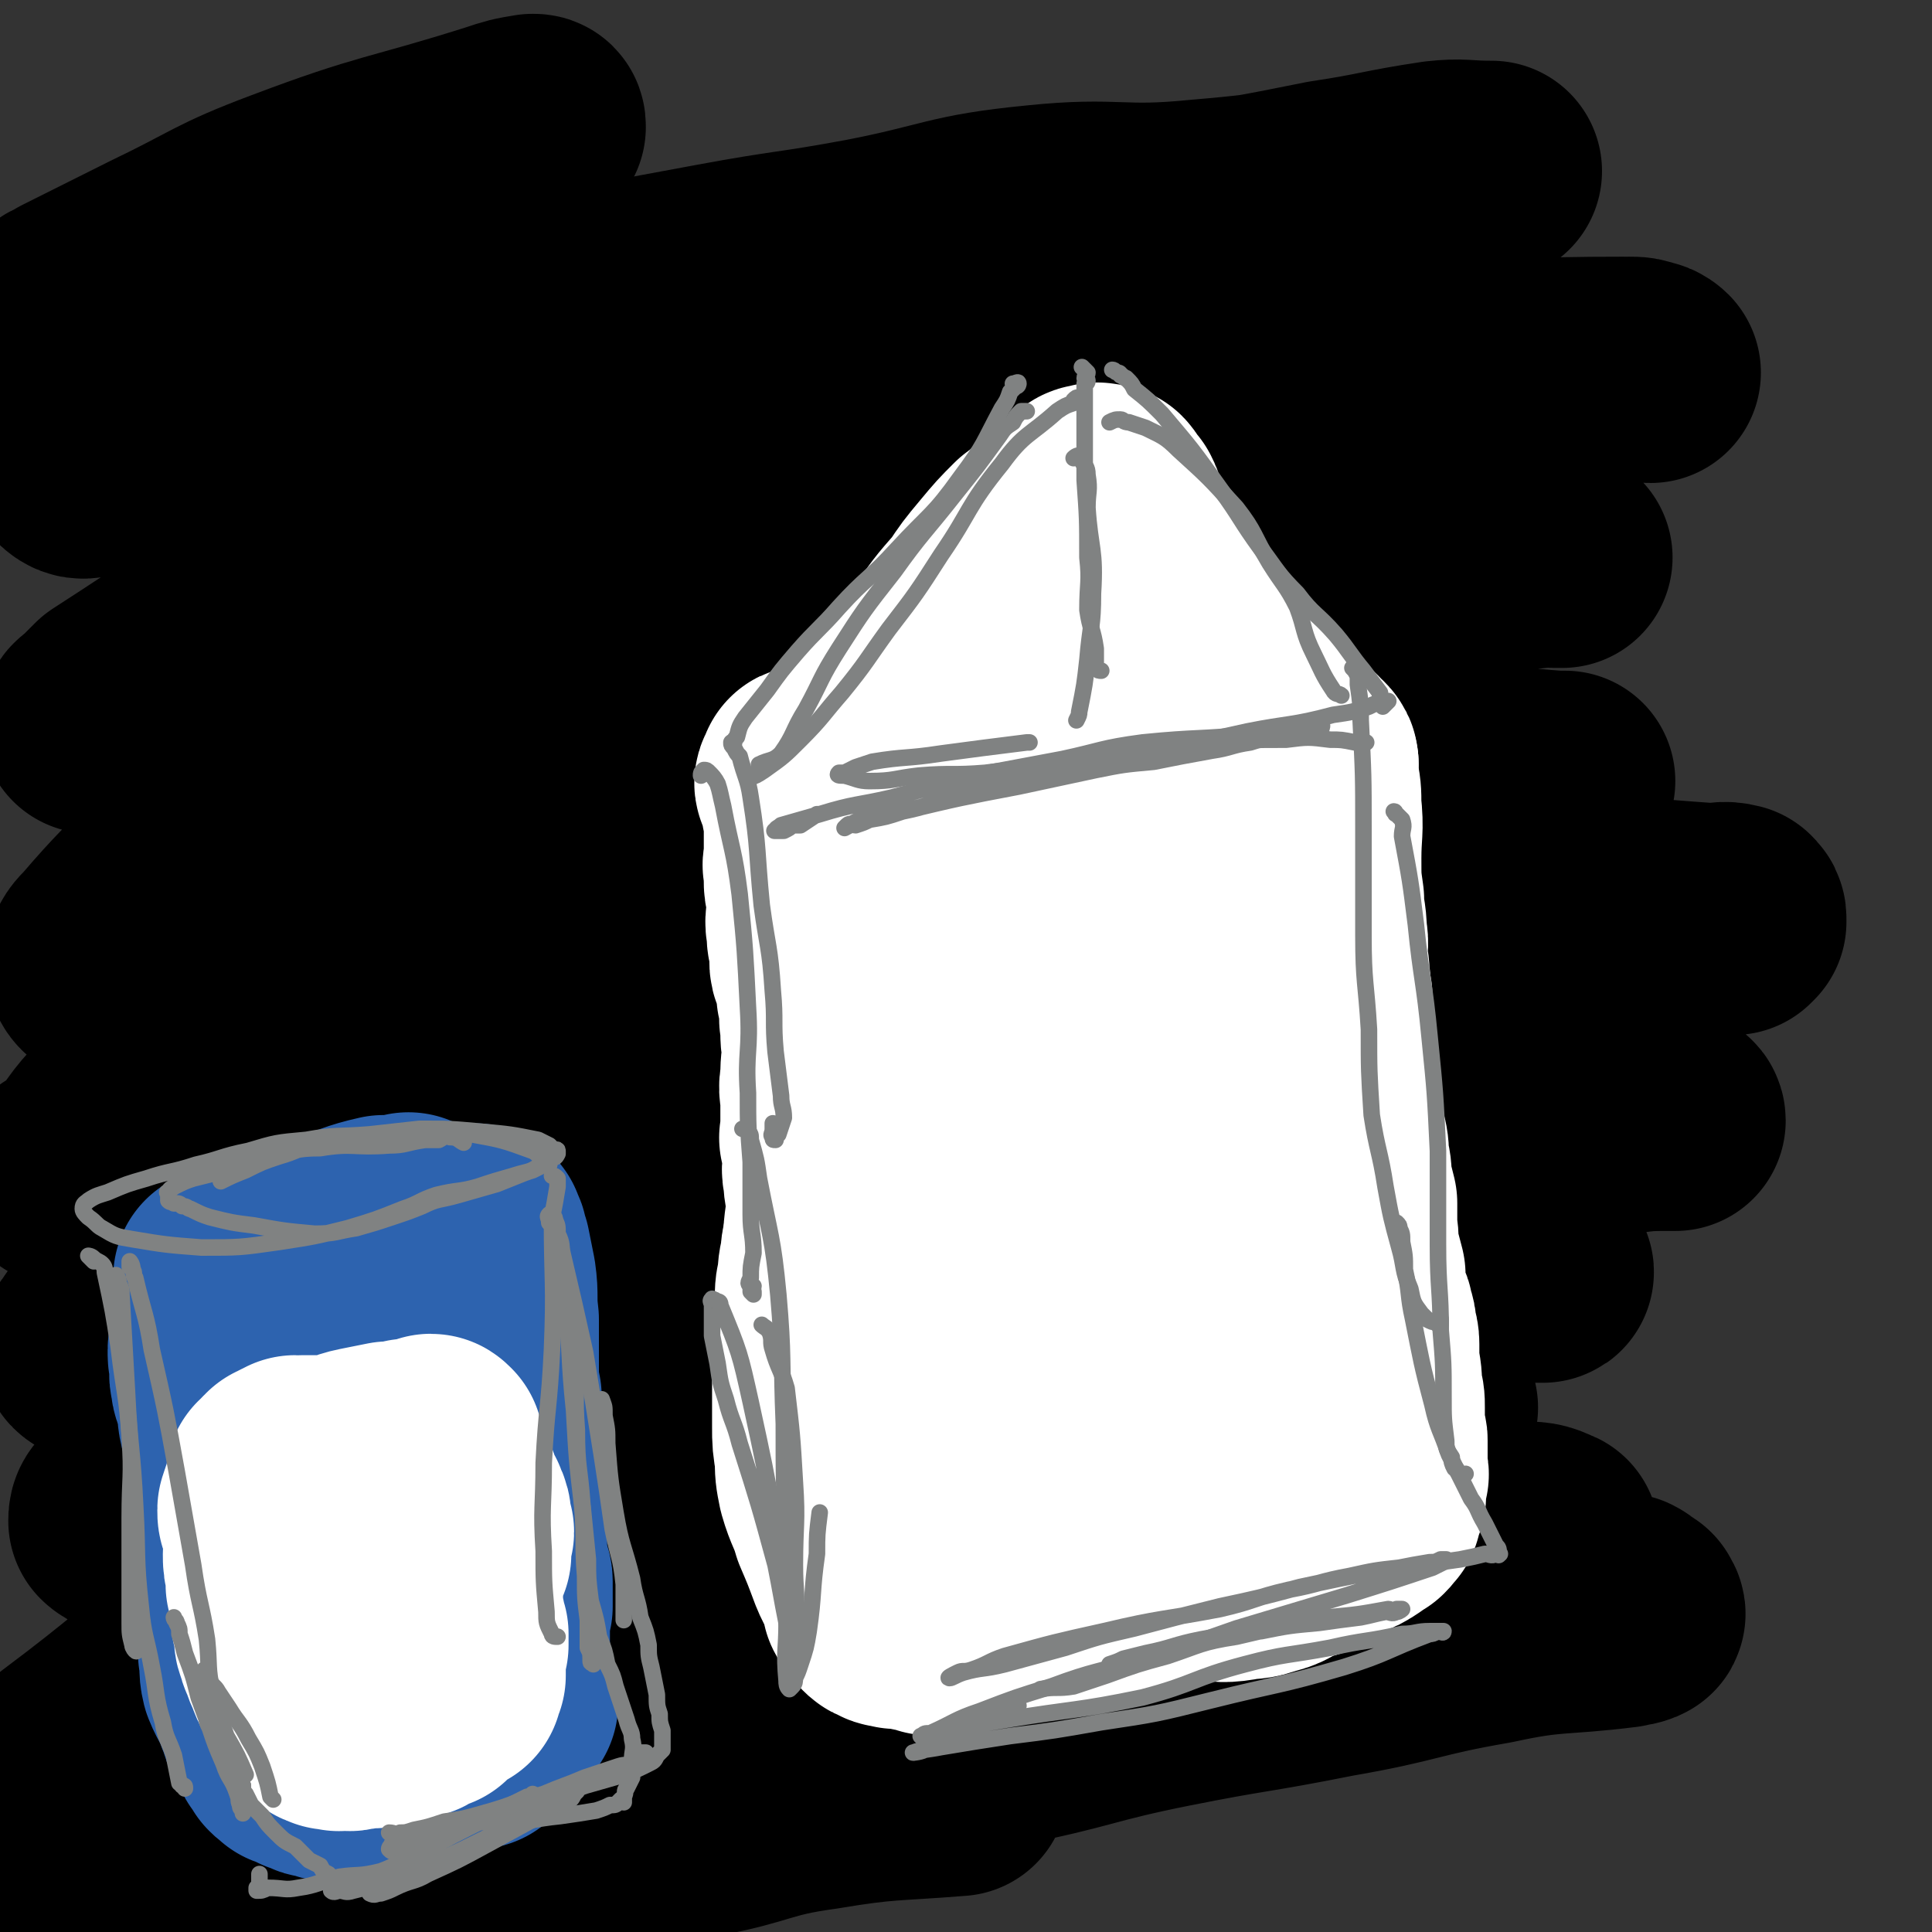<svg viewBox='0 0 700 700' version='1.1' xmlns='http://www.w3.org/2000/svg' xmlns:xlink='http://www.w3.org/1999/xlink'><rect x="0" y="0" width="700" height="700" fill="#333333" stroke="none"/><g fill='none' stroke='#FFFFFF' stroke-width='80' stroke-linecap='round' stroke-linejoin='round'><path d='M365,140c0,0 0,0 0,0 0,-1 1,-2 0,-1 0,0 0,1 -1,2 0,2 0,2 -1,4 -2,4 -3,4 -5,8 -6,12 -6,13 -12,25 -5,11 -5,11 -10,22 -4,8 -4,8 -7,15 -4,7 -4,7 -7,13 -3,3 -3,3 -5,7 -2,2 -2,2 -4,5 -1,2 -1,2 -2,3 0,1 0,2 1,2 0,0 -1,-1 0,-1 1,-2 1,-2 2,-3 2,-3 2,-3 4,-6 8,-10 8,-10 15,-20 6,-8 6,-8 12,-17 4,-7 3,-7 6,-14 3,-6 3,-6 6,-12 1,-4 1,-4 3,-8 1,-3 2,-2 3,-5 2,-3 1,-3 3,-5 1,-3 1,-3 3,-6 2,-2 2,-2 4,-4 1,-1 2,-1 3,-2 2,-1 1,-2 2,-3 1,-1 1,-1 2,-2 1,-1 1,-1 2,-2 1,0 1,-1 2,-1 1,-1 1,-1 2,-1 '/></g>
<g fill='none' stroke='#000000' stroke-width='80' stroke-linecap='round' stroke-linejoin='round'><path d='M187,566c0,0 0,0 0,0 1,2 0,2 1,3 1,1 1,0 1,0 1,1 1,2 2,2 2,0 2,-1 4,-2 6,0 6,1 12,0 19,-1 20,0 39,-3 18,-3 18,-4 36,-9 17,-4 17,-6 34,-11 15,-4 15,-4 31,-7 16,-4 16,-3 32,-6 16,-4 16,-4 33,-8 15,-3 15,-3 31,-5 14,-3 14,-2 28,-5 13,-2 13,-2 26,-4 7,-1 7,-1 15,-1 3,-1 4,0 5,0 1,0 -1,0 -2,0 -1,0 -1,-1 -2,0 -7,0 -7,0 -14,1 -20,3 -20,4 -41,7 -19,2 -19,3 -37,5 -18,1 -18,0 -37,2 -19,2 -19,2 -39,5 -21,3 -21,2 -43,5 -20,3 -20,3 -39,7 -19,3 -19,3 -38,7 -20,3 -20,2 -39,6 -17,3 -17,3 -33,6 -13,3 -13,3 -26,6 -1,0 -2,1 -2,1 0,1 1,1 2,0 1,0 1,0 3,-1 2,0 2,0 3,-1 13,-5 13,-6 25,-11 22,-8 23,-8 45,-15 21,-6 21,-7 42,-11 21,-5 21,-3 42,-8 20,-4 20,-6 40,-11 22,-6 22,-6 45,-12 21,-6 21,-6 43,-12 20,-5 20,-5 41,-9 19,-4 20,-4 39,-7 17,-3 17,-4 34,-6 13,-2 13,-2 25,-3 3,0 4,0 5,0 1,0 -1,-1 -3,0 -7,0 -7,0 -15,1 -24,2 -24,2 -49,5 -25,2 -25,3 -51,5 -25,2 -25,1 -50,3 -27,3 -27,4 -55,8 -26,3 -26,2 -52,5 -26,3 -26,2 -51,5 -25,3 -25,3 -49,7 -20,2 -20,2 -39,6 -9,1 -9,2 -17,4 -1,0 -2,1 -2,1 0,0 1,0 2,0 5,-4 5,-5 10,-7 22,-11 22,-12 45,-19 25,-9 26,-7 51,-13 22,-6 22,-6 45,-13 24,-7 24,-7 48,-14 23,-7 23,-7 47,-12 23,-6 23,-5 46,-9 24,-5 24,-5 48,-8 22,-3 22,-3 43,-5 22,-2 22,-2 45,-4 17,-1 17,-2 34,-3 7,-1 7,0 15,1 1,0 2,0 2,1 0,0 0,0 -1,0 -9,0 -9,0 -17,1 -34,3 -34,4 -67,6 -28,2 -29,0 -57,3 -30,3 -30,5 -59,8 -32,3 -32,2 -63,4 -31,3 -31,3 -63,6 -29,3 -29,3 -59,7 -27,4 -27,4 -54,9 -21,3 -24,3 -43,7 -1,0 1,0 3,1 1,0 1,0 2,0 1,-1 1,-1 2,-2 3,-2 3,-3 6,-5 28,-11 28,-12 56,-22 26,-9 26,-10 53,-17 27,-7 28,-4 56,-12 26,-6 26,-9 52,-16 26,-7 26,-7 52,-12 26,-6 26,-6 53,-11 24,-4 24,-3 49,-7 24,-3 24,-3 47,-7 20,-4 20,-5 41,-8 13,-2 13,-2 27,-4 2,0 2,0 5,0 1,-1 1,-1 1,-1 0,0 0,0 0,-1 0,-1 0,-1 -1,-2 -4,-1 -4,0 -8,0 -29,-2 -30,-3 -59,-3 -31,1 -31,0 -62,3 -27,3 -27,5 -55,8 -30,3 -30,3 -61,6 -32,3 -32,3 -64,7 -30,4 -30,4 -60,7 -30,4 -30,4 -60,7 -25,3 -25,4 -50,6 -8,1 -8,2 -16,2 0,0 0,-1 1,-1 0,-1 0,-1 1,-1 0,-1 0,-1 1,-2 7,-3 7,-3 13,-6 29,-11 29,-13 58,-23 26,-9 27,-7 53,-14 23,-6 23,-6 47,-11 25,-4 25,-3 49,-7 25,-3 25,-4 50,-7 24,-3 24,-1 48,-4 21,-2 21,-3 42,-6 20,-2 20,-2 39,-4 11,-1 11,-1 22,-2 4,-1 4,-1 7,-1 1,0 1,0 2,-1 0,0 1,-1 1,-1 -1,0 -2,0 -3,0 -15,-1 -15,-2 -31,-1 -36,3 -36,5 -72,8 -32,3 -32,1 -64,4 -33,3 -33,4 -66,8 -35,3 -35,3 -70,8 -32,4 -32,4 -64,8 -29,4 -29,5 -58,9 -23,4 -22,5 -45,8 -4,0 -4,0 -8,0 -1,0 -1,-1 -1,-1 0,-2 0,-2 2,-3 2,-2 2,-2 6,-3 26,-13 26,-14 52,-26 25,-12 25,-14 51,-23 27,-11 28,-11 56,-18 29,-7 29,-6 58,-12 27,-5 27,-3 55,-8 28,-6 28,-6 55,-12 27,-7 27,-7 54,-13 23,-5 23,-5 47,-9 18,-3 18,-3 37,-5 2,-1 2,0 5,0 0,0 0,0 1,0 1,0 2,0 2,0 0,0 -1,0 -2,0 -14,-1 -14,-2 -29,-2 -42,-2 -42,-3 -84,-1 -38,1 -37,3 -75,6 -34,3 -34,4 -68,7 -35,3 -36,1 -71,4 -33,3 -33,4 -65,8 -25,3 -25,3 -50,5 -7,1 -7,2 -14,3 -1,0 -3,-1 -3,-2 0,-1 2,-1 3,-1 5,-3 5,-3 10,-5 34,-11 34,-11 68,-21 30,-9 30,-9 61,-16 30,-8 30,-8 60,-14 33,-7 33,-7 65,-13 32,-5 32,-5 64,-10 30,-4 30,-4 59,-7 27,-3 27,-3 53,-6 21,-2 21,-2 42,-4 3,0 3,0 6,1 1,0 2,1 2,1 -1,0 -2,-1 -3,-1 -4,-1 -4,-1 -7,-1 -34,0 -34,1 -68,2 -30,1 -30,-1 -60,1 -31,1 -31,2 -61,5 -33,3 -33,3 -66,6 -31,3 -31,3 -62,5 -27,2 -27,2 -54,4 -18,1 -18,1 -36,2 -5,0 -10,0 -10,0 -1,-1 4,-1 8,-2 3,-2 2,-3 6,-5 29,-16 28,-19 58,-31 32,-13 33,-12 66,-21 30,-7 31,-6 61,-11 30,-5 30,-5 60,-10 26,-4 26,-4 51,-9 20,-3 20,-4 40,-7 9,-1 9,0 19,0 0,0 1,0 0,0 -1,0 -2,0 -5,0 -14,2 -13,2 -27,4 -37,5 -37,7 -73,10 -30,3 -30,-1 -59,2 -31,3 -31,6 -62,12 -27,5 -27,4 -54,9 -27,5 -27,5 -54,10 -16,3 -17,3 -33,6 -2,1 -2,2 -2,3 0,1 1,0 3,1 0,0 0,0 1,0 '/><path d='M261,598c0,0 0,0 0,0 5,0 5,0 9,-1 10,-2 10,-2 20,-4 23,-5 23,-6 47,-11 21,-4 21,-3 42,-7 20,-4 20,-5 41,-8 20,-3 20,-1 40,-3 18,-2 18,-2 35,-5 17,-2 17,-2 33,-3 11,-1 11,-1 22,-1 6,0 7,0 11,2 1,0 0,1 -1,2 -1,1 -1,1 -2,1 -3,1 -3,0 -6,1 -23,6 -23,7 -46,12 -27,7 -28,6 -55,12 -26,6 -26,7 -51,12 -27,5 -27,3 -54,8 -27,5 -27,7 -54,12 -27,6 -27,5 -55,11 -21,4 -21,5 -43,9 -11,3 -13,3 -23,5 0,0 1,0 1,-1 2,0 2,0 3,-1 1,0 1,0 3,-1 8,-2 8,-3 16,-5 28,-6 28,-6 56,-11 25,-5 25,-3 51,-8 25,-5 25,-7 50,-11 25,-5 25,-4 50,-7 26,-4 26,-4 51,-7 25,-3 25,-3 49,-5 22,-2 22,-2 45,-3 16,-1 16,-2 33,-2 5,0 5,0 9,1 2,1 1,1 3,2 0,1 1,0 1,1 0,0 1,1 0,1 -2,1 -2,0 -4,1 -24,3 -25,1 -48,6 -29,5 -28,7 -57,12 -30,6 -30,5 -60,11 -30,6 -30,8 -60,14 -30,6 -30,5 -60,10 -30,6 -30,5 -60,12 -26,6 -26,6 -52,14 -15,4 -20,6 -31,10 -2,1 3,0 6,-1 1,0 1,0 2,0 3,0 3,1 5,0 8,0 8,-1 15,-2 33,-5 33,-4 65,-10 22,-4 22,-7 44,-10 24,-4 25,-3 50,-5 '/></g>
<g fill='none' stroke='#FFFFFF' stroke-width='80' stroke-linecap='round' stroke-linejoin='round'><path d='M373,208c0,0 0,0 0,0 0,-1 0,-1 -1,-1 -1,0 -1,-1 -2,0 -2,1 -1,2 -3,4 -2,1 -2,1 -4,3 -8,9 -9,8 -16,18 -7,9 -5,11 -12,20 -5,7 -6,7 -12,12 -6,5 -6,4 -12,9 -2,2 -2,2 -5,5 -1,1 -1,1 -2,2 -1,0 -2,1 -2,1 0,0 1,0 2,-1 0,-1 0,-2 1,-3 2,-2 3,-2 5,-4 7,-7 8,-6 14,-14 10,-11 9,-12 18,-23 6,-9 6,-9 13,-17 4,-6 4,-6 9,-12 5,-6 5,-6 10,-11 4,-3 4,-3 8,-7 3,-2 3,-3 6,-5 3,-2 3,-2 6,-4 1,-1 1,-1 3,-1 1,-1 1,0 1,0 1,0 2,0 2,0 1,1 0,1 1,2 1,1 1,1 2,2 1,2 1,2 1,4 2,3 2,3 3,7 3,6 3,6 6,12 4,8 3,9 8,16 4,6 5,5 10,11 6,6 5,7 11,13 4,5 5,4 9,8 4,4 4,4 7,7 2,2 2,2 4,4 2,2 2,1 3,3 1,1 1,1 2,2 1,2 2,2 3,3 1,1 1,1 2,2 0,0 0,0 0,1 1,0 2,1 2,1 0,0 -1,0 -2,0 -1,0 -1,0 -2,0 -2,0 -2,-1 -5,0 -9,1 -9,1 -19,3 -12,3 -12,2 -24,6 -10,2 -9,4 -18,7 -9,3 -9,2 -18,4 -10,3 -10,3 -19,6 -9,2 -9,1 -18,3 -6,2 -6,3 -12,5 -4,2 -4,2 -8,4 -4,1 -4,1 -8,1 -1,1 -1,1 -2,1 0,0 -1,0 -1,0 0,0 1,0 2,0 1,-1 1,-1 1,-1 2,-1 2,-1 4,-1 1,0 2,0 3,0 8,-4 8,-4 16,-9 13,-8 13,-7 25,-16 9,-7 9,-8 18,-16 7,-5 7,-5 14,-10 5,-4 5,-4 10,-8 1,-2 2,-2 3,-3 1,-1 2,-1 2,-2 0,0 -1,0 -2,1 -1,0 -1,0 -2,1 -7,3 -7,3 -13,5 -15,6 -15,6 -29,11 -10,4 -11,3 -20,6 -7,3 -7,3 -14,6 -5,1 -5,1 -10,3 -3,1 -3,2 -5,3 -2,0 -2,0 -3,0 '/><path d='M299,290c0,0 0,0 0,0 0,0 0,0 1,1 1,0 1,0 2,1 0,0 1,-1 1,0 0,0 -1,0 -1,1 -1,0 0,0 0,1 0,1 0,1 0,2 0,1 0,1 0,3 0,2 0,2 0,4 -1,3 -1,3 -1,6 -1,3 -2,3 -2,7 0,2 0,3 1,6 0,4 -1,4 0,9 0,7 0,7 1,14 0,5 0,5 1,10 0,4 0,4 1,8 0,3 0,3 1,6 0,2 0,2 0,4 1,3 0,3 1,5 0,2 1,2 1,5 1,6 1,6 1,12 0,5 0,5 0,9 0,4 0,4 0,9 0,3 0,3 0,6 0,3 -1,3 0,5 0,4 0,4 1,7 0,5 0,5 1,10 0,7 0,7 1,14 0,5 0,5 0,10 0,3 0,3 0,6 0,3 0,3 0,6 -1,4 -1,4 -1,7 0,5 0,5 1,9 0,6 0,6 0,12 -1,7 -2,7 -2,14 -1,5 -1,5 -1,10 -1,4 0,4 0,8 0,3 0,3 0,7 0,1 0,1 0,3 0,0 -1,1 0,1 0,1 0,0 1,0 '/><path d='M470,273c0,0 0,0 0,0 0,0 0,0 1,0 0,0 0,0 0,1 1,1 1,0 2,1 1,1 1,1 1,2 0,2 0,3 0,5 1,5 1,5 1,10 1,9 0,9 0,19 0,8 0,8 1,15 0,6 1,6 1,12 1,5 0,5 0,9 1,4 1,4 1,8 1,3 0,3 1,6 0,3 0,3 0,6 1,4 0,4 0,7 0,2 0,2 0,5 0,2 0,2 0,5 1,3 1,3 1,6 1,3 0,3 0,6 1,4 0,4 1,7 1,5 2,4 3,9 1,4 1,4 1,8 1,4 1,4 1,8 1,4 1,4 2,8 0,5 0,5 0,9 1,5 0,5 1,10 1,3 1,3 2,7 0,3 0,3 0,6 1,2 1,3 1,5 1,2 2,2 2,4 1,3 1,3 1,5 0,2 1,2 1,5 0,3 0,3 0,7 1,5 1,5 1,10 1,3 1,3 1,6 0,2 0,2 0,5 0,1 0,1 0,3 0,1 0,1 0,2 1,1 1,1 1,2 0,1 0,1 0,2 0,1 0,1 0,2 0,1 0,1 0,2 0,1 0,1 0,1 0,2 0,2 0,3 0,2 1,2 0,3 0,2 -1,2 -1,3 0,1 0,1 0,2 0,0 0,0 0,1 0,1 1,1 0,1 0,1 -1,1 -1,2 0,1 0,1 0,2 0,1 0,1 -1,1 0,1 0,1 -1,2 -2,1 -2,1 -3,2 -3,2 -3,2 -6,3 -5,3 -5,3 -10,6 -4,2 -4,1 -9,3 -4,2 -4,3 -9,4 -5,2 -5,1 -10,2 -6,1 -6,0 -11,0 -5,1 -5,1 -10,1 -5,1 -5,1 -9,2 -4,1 -4,1 -8,2 -4,1 -4,1 -8,2 -2,0 -2,1 -5,1 -3,1 -3,1 -6,1 -6,1 -6,1 -11,1 -5,1 -5,1 -10,2 -5,0 -5,1 -9,2 -3,0 -3,1 -6,1 -3,1 -3,1 -5,1 -2,0 -2,0 -4,0 -2,1 -2,1 -3,1 -1,1 -1,1 -2,1 -1,1 -1,0 -2,0 -1,1 0,1 -1,1 -1,1 -1,1 -2,0 0,0 1,0 1,-1 -1,0 -2,0 -3,0 -2,0 -2,1 -3,0 -2,0 -2,-1 -4,-1 -2,0 -2,1 -3,0 -2,0 -2,0 -3,-1 -1,0 -1,0 -2,-1 0,0 0,0 0,-1 -1,-1 -2,-1 -3,-3 0,-1 0,-2 0,-3 -2,-5 -3,-5 -5,-10 -3,-8 -3,-8 -6,-15 -2,-7 -3,-7 -5,-14 -1,-5 -1,-5 -1,-10 -1,-6 -1,-6 -1,-11 0,-6 0,-6 0,-12 0,-6 0,-6 0,-11 0,-5 -1,-5 0,-10 0,-3 0,-3 1,-7 0,-3 0,-3 0,-6 0,-4 0,-4 1,-7 0,-4 0,-4 1,-8 0,-5 1,-5 2,-10 0,-4 0,-4 0,-8 1,-4 1,-4 2,-7 1,-3 0,-3 1,-5 0,-2 0,-2 1,-5 0,-1 0,-1 1,-2 0,-2 0,-2 1,-4 0,-1 0,-1 1,-2 1,-1 1,-1 2,-3 1,-1 0,-1 1,-3 1,-2 1,-2 2,-3 1,-2 2,-2 2,-3 0,-3 -1,-3 0,-5 0,-2 0,-2 1,-3 0,-2 0,-2 1,-4 0,-2 0,-2 0,-3 0,-2 0,-2 1,-3 0,-1 0,-1 1,-2 0,-2 0,-2 1,-3 0,-2 1,-1 1,-3 1,-2 0,-2 1,-3 0,-3 1,-3 2,-5 0,-2 0,-2 0,-3 1,-2 0,-2 1,-4 0,-1 0,-1 1,-3 0,-1 0,-1 0,-2 0,-1 -1,-1 0,-1 0,-1 0,-1 0,-1 1,-1 0,-2 1,-2 0,0 1,0 2,0 1,0 1,0 2,0 5,-2 5,-3 11,-5 12,-4 13,-3 25,-7 10,-4 10,-4 20,-8 7,-3 6,-3 13,-5 4,-1 5,0 9,-2 2,0 2,-1 4,-1 1,-1 1,0 2,0 1,0 1,-1 1,0 0,0 0,0 -1,1 -1,2 0,2 -2,4 -6,11 -6,11 -13,21 -9,11 -9,11 -19,21 -9,9 -9,9 -18,17 -7,6 -7,5 -13,11 -4,4 -4,4 -7,9 -1,2 -1,3 -2,5 -1,1 0,1 0,2 1,0 1,0 2,0 1,0 1,0 3,0 3,-1 3,-1 6,-1 10,-1 10,-1 19,-1 10,-1 10,0 20,-1 6,0 6,-1 12,-2 4,0 4,-1 8,-1 1,-1 1,-1 3,-1 1,0 1,0 2,0 1,0 2,-1 2,0 0,0 -1,0 -2,1 0,1 0,1 0,2 -3,4 -3,4 -6,8 -6,7 -6,7 -12,14 -7,9 -7,9 -14,18 -4,5 -4,5 -8,11 -2,3 -2,3 -4,6 -1,1 -1,1 -2,3 0,1 1,1 2,2 0,0 1,-1 2,0 2,0 2,1 4,1 6,-1 6,-1 11,-2 12,-3 11,-3 23,-6 11,-3 11,-3 22,-5 6,-1 6,-1 12,-1 3,-1 3,-1 6,-1 1,0 1,0 3,0 0,0 1,0 1,0 0,0 -1,-1 -2,0 0,0 0,1 0,1 -3,3 -3,3 -6,5 -11,7 -12,6 -23,12 -10,6 -10,7 -20,12 -7,4 -7,4 -14,8 -5,4 -5,4 -10,8 -4,4 -4,4 -9,7 -1,1 -2,1 -3,2 0,0 0,1 0,1 2,0 2,-1 4,-1 2,-1 2,0 4,0 9,-2 9,-2 17,-4 12,-2 12,-1 24,-4 8,-2 7,-2 15,-5 5,-1 5,-2 10,-3 1,-1 1,-1 3,-2 1,0 1,0 1,0 1,-1 1,-1 1,0 -1,0 -1,-1 -2,0 -2,1 -1,2 -3,3 -10,6 -10,6 -20,12 -10,6 -10,7 -22,12 -6,3 -6,2 -12,4 -4,1 -4,2 -8,2 -1,0 -1,-1 -2,-2 0,0 -1,0 -1,0 0,-2 1,-3 1,-5 1,-4 1,-4 3,-8 8,-16 8,-16 16,-31 7,-13 7,-13 16,-26 8,-12 8,-12 17,-24 8,-10 8,-9 15,-20 6,-9 6,-9 12,-18 4,-7 4,-8 7,-15 1,-4 2,-4 2,-8 1,-1 0,-2 0,-3 -1,-1 -1,-1 -2,-2 0,0 0,1 -1,1 -2,-1 -2,-2 -5,-2 -8,-2 -8,-2 -17,-3 -13,-1 -13,-1 -27,0 -7,0 -7,0 -15,1 -4,0 -4,0 -8,1 -3,0 -3,0 -5,1 -2,0 -2,0 -4,0 -1,1 -1,1 -2,2 -1,1 0,1 -1,2 0,1 0,1 -1,2 0,1 0,1 0,2 '/><path d='M292,285c0,0 0,0 0,0 0,-1 -1,-1 0,-2 0,0 1,0 1,0 0,-1 0,-2 0,-2 -1,0 0,1 0,3 0,0 -1,0 0,1 0,1 1,1 1,2 0,2 -1,2 0,4 0,2 0,2 1,3 0,3 0,3 0,5 0,2 0,2 0,5 0,3 0,3 0,6 0,3 -1,3 0,5 0,2 0,2 0,5 0,2 1,2 1,4 0,3 0,3 0,6 0,3 -1,3 0,7 0,3 0,3 1,6 0,2 0,2 0,5 0,1 0,2 1,3 0,2 0,1 1,3 0,1 0,1 0,2 1,2 1,2 1,3 0,1 -1,1 0,2 0,2 0,2 1,4 0,1 0,1 0,3 0,1 -1,1 0,2 0,2 0,2 0,5 0,3 1,3 1,6 -1,5 -1,5 -1,10 -1,4 0,4 0,8 0,3 0,3 0,6 0,3 0,3 0,6 0,1 -1,1 0,2 0,2 0,1 1,3 0,2 0,2 0,5 0,2 -1,2 0,5 0,5 1,5 1,10 0,7 -1,7 -1,14 -1,5 -1,5 -1,10 0,5 0,5 0,9 0,3 0,3 0,5 0,4 0,4 0,7 0,5 0,5 0,11 0,7 0,7 0,15 -1,6 -2,6 -2,12 0,7 1,7 2,14 '/></g>
<g fill='none' stroke='#808282' stroke-width='6' stroke-linecap='round' stroke-linejoin='round'><path d='M367,139c0,0 0,0 0,0 1,0 2,-1 2,0 0,0 0,1 -1,1 -1,1 -1,1 -2,2 -1,3 -1,3 -3,6 -7,13 -6,13 -15,25 -10,14 -11,13 -23,26 -10,11 -11,10 -21,21 -7,8 -8,8 -15,16 -6,7 -6,7 -11,14 -4,5 -4,5 -8,10 -2,3 -2,3 -3,7 -1,1 -1,1 -1,2 '/><path d='M389,145c0,0 0,0 0,0 1,-1 1,-1 2,-1 0,0 1,0 1,0 0,0 -1,0 -2,1 0,0 -1,0 -1,1 -3,1 -3,1 -6,3 -10,9 -12,8 -20,19 -13,16 -11,17 -22,33 -9,14 -9,14 -19,27 -8,11 -8,12 -17,23 -7,8 -7,9 -15,17 -6,6 -6,6 -13,11 -3,2 -3,2 -6,3 '/><path d='M372,149c0,0 0,0 0,0 -1,0 -1,0 -2,0 -2,2 -2,2 -3,4 -3,2 -3,2 -5,5 -8,11 -8,11 -16,21 -11,14 -12,14 -22,28 -11,14 -11,14 -20,28 -7,11 -6,11 -12,22 -5,8 -4,9 -9,16 -3,3 -4,2 -8,4 0,1 0,1 0,1 '/><path d='M403,134c0,0 0,0 0,0 1,0 1,1 2,1 0,0 1,0 1,1 1,0 1,1 2,1 2,2 2,2 3,4 5,4 5,4 10,9 11,13 11,13 21,27 8,11 7,11 15,22 6,8 6,9 13,16 6,8 7,7 14,15 5,6 5,7 10,13 3,4 3,4 6,8 0,1 0,1 0,1 '/><path d='M402,153c0,0 0,0 0,0 2,-1 2,-1 4,-1 1,0 1,1 3,1 3,1 3,1 6,2 6,3 7,3 12,8 11,10 11,10 21,21 7,9 6,10 12,20 5,8 6,8 10,16 3,8 2,9 6,17 3,6 3,7 7,13 1,2 2,1 3,2 '/><path d='M392,133c0,0 0,0 0,0 1,1 1,1 2,2 0,1 -1,1 -1,2 0,0 1,0 1,1 0,1 -1,1 -1,1 0,2 0,2 0,4 0,3 0,3 0,6 0,12 0,12 0,25 1,14 1,14 1,28 1,9 0,9 0,19 1,7 2,7 3,14 0,3 0,4 0,7 1,1 1,1 2,1 '/><path d='M389,166c0,0 0,0 0,0 1,-1 2,-1 2,-1 1,0 1,1 1,2 1,2 2,2 2,5 1,6 0,6 0,12 1,15 3,15 2,31 0,12 -1,12 -2,24 -1,9 -1,9 -3,19 0,1 0,1 -1,3 '/><path d='M501,256c0,0 0,0 0,0 1,-1 2,-2 2,-2 0,0 -1,1 -2,1 -1,0 -1,0 -2,0 -1,0 -1,0 -3,1 -6,2 -6,2 -13,3 -15,4 -16,3 -31,6 -18,4 -18,4 -36,7 -15,3 -15,3 -30,5 -14,2 -14,1 -29,3 -12,1 -12,0 -24,1 -9,1 -9,2 -18,2 -4,0 -5,-1 -9,-2 -2,0 -3,0 -2,-1 0,0 1,0 2,0 2,-1 2,-1 4,-2 3,-1 3,-1 6,-2 12,-2 12,-1 25,-3 15,-2 15,-2 31,-4 1,0 1,0 1,0 '/><path d='M495,269c0,0 0,0 0,0 -2,0 -2,0 -4,0 -5,-1 -5,-1 -9,-1 -8,-1 -8,-1 -16,0 -14,0 -14,0 -27,2 -16,1 -16,1 -32,3 -16,3 -16,3 -32,7 -14,3 -14,4 -28,8 -10,3 -10,4 -20,6 -7,2 -8,1 -15,3 -3,1 -4,2 -6,3 0,0 1,-1 1,-1 1,-1 2,0 3,0 3,-1 3,-1 5,-2 6,-1 6,-1 12,-3 21,-5 21,-5 42,-9 14,-3 14,-3 28,-6 10,-2 10,-2 21,-3 10,-2 10,-2 21,-4 7,-1 7,-2 14,-3 6,-2 6,-1 13,-2 4,-1 4,-1 8,-2 2,0 3,0 4,0 1,-1 1,-2 1,-2 -1,0 -1,1 -2,1 -1,0 -1,0 -3,0 -10,1 -10,1 -20,2 -20,2 -20,1 -40,3 -15,2 -15,3 -29,6 -16,3 -16,3 -32,6 -15,4 -15,4 -30,8 -13,3 -13,2 -26,6 -7,2 -7,2 -14,4 -1,1 -2,1 -2,2 -1,0 0,0 1,0 1,0 1,0 2,0 2,-1 2,-1 3,-2 1,0 2,0 3,0 3,-2 3,-2 6,-4 0,0 0,0 1,0 '/><path d='M265,269c0,0 0,0 0,0 0,1 0,1 1,2 1,2 1,2 2,3 2,8 3,8 4,15 3,19 2,19 4,39 2,15 3,15 4,31 1,11 0,11 1,22 1,8 1,8 2,16 0,4 1,4 1,8 -1,3 -1,3 -2,6 -1,1 -1,2 -1,2 -1,0 -1,0 -1,-1 -1,-1 0,-1 0,-3 0,-1 0,-1 0,-2 '/><path d='M254,281c0,0 0,0 0,0 0,-1 0,-1 1,-2 1,0 1,0 2,1 1,1 2,2 3,4 1,3 1,4 2,8 3,16 4,16 6,32 2,20 2,21 3,41 1,16 -1,16 0,31 0,12 0,12 1,25 0,10 0,10 0,19 0,7 1,7 1,14 -1,5 -1,5 -1,9 -1,2 -1,2 0,3 0,1 0,1 0,2 1,1 1,1 1,1 0,0 0,-1 0,-1 -1,-1 0,-1 0,-2 '/></g>
<g fill='none' stroke='#000000' stroke-width='80' stroke-linecap='round' stroke-linejoin='round'><path d='M83,661c0,0 0,0 0,0 -1,0 -2,0 -2,-1 0,0 0,0 1,-1 0,0 1,0 1,-1 2,0 2,-1 4,-1 3,0 3,1 7,0 15,-1 15,-2 30,-4 13,-2 13,-3 27,-5 10,-1 10,0 20,-1 7,0 7,0 13,-1 3,0 3,0 6,0 0,0 1,0 1,0 0,1 -1,1 -2,2 -7,2 -7,2 -13,4 -21,10 -20,13 -42,21 -16,7 -18,3 -34,9 -14,5 -13,7 -26,13 -11,4 -12,4 -23,8 -4,1 -4,1 -9,3 0,0 -1,0 -1,-1 1,0 2,0 3,-1 2,-1 2,-1 4,-3 8,-4 9,-4 17,-8 25,-13 24,-14 49,-27 15,-8 15,-8 31,-15 11,-5 11,-4 22,-8 8,-3 8,-3 17,-6 2,0 3,-1 4,-1 0,0 -1,1 -2,1 -5,2 -5,1 -10,3 -21,6 -21,6 -43,13 -26,8 -26,9 -52,17 -18,6 -19,5 -37,11 -11,4 -11,4 -22,9 -1,0 -1,0 -1,0 0,0 1,0 1,-1 1,-1 1,-1 2,-2 3,-2 3,-2 5,-4 19,-13 19,-13 37,-26 20,-14 19,-15 40,-27 17,-10 18,-9 36,-18 9,-5 9,-6 19,-10 3,-2 4,-1 7,-3 0,0 0,0 0,0 -1,0 -1,0 -2,0 -5,2 -6,2 -11,3 -29,9 -29,10 -57,19 -22,7 -22,8 -44,15 -16,4 -16,3 -32,7 -3,0 -4,2 -5,2 -1,0 0,-2 1,-3 1,-1 1,0 2,-1 3,-2 3,-2 5,-4 28,-21 27,-22 55,-43 16,-12 17,-12 33,-23 15,-10 15,-9 30,-19 9,-6 9,-6 18,-12 3,-2 3,-2 5,-4 1,0 0,-1 0,-1 -2,0 -2,0 -3,0 -10,2 -10,2 -19,3 -28,5 -29,3 -56,9 -14,2 -14,5 -27,7 -7,1 -8,0 -15,-1 -1,-1 -2,-1 -3,-2 0,-1 0,-2 1,-3 3,-4 3,-4 6,-7 22,-22 20,-24 44,-43 15,-13 17,-12 34,-22 9,-5 9,-5 18,-10 3,-2 5,-2 6,-3 0,0 -2,0 -4,1 -8,1 -8,1 -15,3 -23,5 -22,6 -45,12 -18,4 -19,4 -37,8 -7,1 -7,2 -14,3 -2,0 -3,0 -4,-1 -1,-1 0,-2 1,-3 1,-2 1,-2 3,-3 14,-15 13,-17 29,-31 16,-14 17,-13 35,-26 12,-9 13,-9 26,-18 7,-5 8,-5 14,-10 0,0 -1,0 -1,-1 -1,0 -1,0 -1,0 -3,0 -4,0 -7,0 -22,6 -21,7 -43,12 -23,7 -23,7 -45,13 -8,2 -8,2 -17,4 -2,0 -3,0 -4,0 0,-1 2,-1 3,-2 1,-1 2,-1 3,-2 7,-8 6,-9 14,-17 21,-18 22,-17 45,-34 13,-9 13,-8 27,-18 9,-7 9,-7 18,-14 5,-3 5,-4 9,-7 0,-1 -1,-1 -1,-1 -1,-1 -2,0 -3,0 -9,3 -10,3 -19,5 -22,5 -22,5 -44,9 -14,3 -14,4 -28,6 -5,1 -6,2 -11,1 -1,-1 -1,-2 -1,-4 0,-2 1,-3 3,-5 12,-14 13,-14 26,-28 19,-19 18,-20 39,-38 16,-12 17,-11 34,-22 9,-6 9,-5 18,-12 5,-3 5,-4 9,-8 1,0 0,0 0,0 -1,-1 -2,-1 -3,0 -17,2 -17,2 -34,6 -26,5 -26,5 -51,11 -16,4 -16,5 -32,9 -4,1 -5,0 -9,1 -1,0 -2,0 -2,0 0,-1 1,-1 2,-2 3,-3 3,-3 6,-6 31,-20 31,-21 63,-40 21,-13 21,-13 43,-25 20,-11 20,-10 41,-21 14,-7 14,-7 28,-14 4,-2 5,-1 8,-3 1,-1 -1,-1 -1,-1 -3,-1 -3,-1 -5,-1 -22,1 -22,0 -44,2 -32,3 -32,4 -63,8 -23,3 -23,4 -46,7 -16,2 -16,3 -32,3 -3,1 -4,1 -6,-1 -1,-1 0,-2 1,-3 4,-4 4,-4 9,-8 27,-25 25,-27 54,-49 22,-18 24,-15 48,-30 18,-11 17,-12 35,-22 9,-5 10,-4 19,-9 0,0 1,-1 1,-1 0,-1 0,-1 -1,-1 -6,1 -6,1 -12,3 -38,12 -39,10 -76,24 -24,9 -24,11 -47,22 -16,8 -16,8 -32,16 -2,2 -3,1 -5,3 0,0 0,1 0,2 1,1 1,1 2,2 '/></g>
<g fill='none' stroke='#808282' stroke-width='6' stroke-linecap='round' stroke-linejoin='round'><path d='M269,409c0,0 0,0 0,0 1,0 1,0 2,1 1,1 1,1 1,3 2,7 2,7 3,14 4,21 5,21 7,42 2,23 1,23 2,47 0,21 0,21 1,42 0,15 0,15 0,30 0,10 -1,10 0,21 0,1 0,2 1,3 0,0 1,-1 1,-1 1,-1 1,-2 1,-3 1,-2 1,-2 2,-5 2,-6 2,-6 3,-12 2,-14 1,-14 3,-28 0,-7 0,-7 1,-15 '/><path d='M276,480c0,0 0,0 0,0 1,1 2,1 3,3 1,3 0,3 1,6 2,7 3,7 5,14 2,17 2,17 3,34 1,15 0,15 0,30 0,10 1,10 0,19 0,5 -1,5 -2,10 0,1 1,2 1,2 0,-1 0,-1 0,-2 -1,-4 -1,-4 -2,-8 -2,-10 -2,-11 -4,-21 -6,-22 -6,-22 -13,-44 -2,-8 -3,-8 -5,-16 -2,-6 -2,-6 -3,-13 -1,-5 -1,-5 -2,-10 0,-4 0,-4 0,-8 0,-1 0,-1 0,-3 0,-1 -1,-2 0,-2 0,-1 0,0 1,0 1,1 2,0 2,2 7,17 7,17 11,35 5,23 5,23 9,45 1,12 1,12 3,23 '/><path d='M490,242c0,0 0,0 0,0 1,1 1,1 2,3 0,1 0,2 0,3 1,7 1,7 1,13 1,20 1,20 1,39 0,19 0,19 0,39 0,17 1,17 2,34 0,15 0,15 1,31 2,13 3,13 5,26 2,11 2,11 5,22 2,7 1,8 4,15 1,5 1,5 4,9 1,1 1,1 2,2 2,1 2,1 3,1 1,1 1,1 2,1 0,-1 0,-1 0,-2 '/><path d='M505,294c0,0 0,0 0,0 1,0 0,1 1,1 1,1 1,1 2,2 1,3 0,3 0,6 3,16 3,16 5,32 2,20 3,20 5,41 2,20 2,20 3,41 0,17 0,17 0,34 0,16 1,16 1,31 1,12 1,12 1,24 0,8 0,8 1,16 0,3 0,3 2,6 0,2 0,2 1,4 1,0 1,1 1,1 1,1 1,1 2,1 0,1 0,0 1,0 '/><path d='M506,443c0,0 0,0 0,0 1,1 1,1 1,2 1,2 1,2 1,5 1,5 1,5 1,10 2,9 1,9 3,18 3,15 3,16 7,31 2,9 3,9 6,18 4,8 4,8 8,16 3,4 2,4 5,9 2,4 2,4 4,8 1,1 1,1 1,3 0,0 1,0 0,0 0,1 0,0 -1,0 -2,1 -2,0 -4,0 -4,1 -4,1 -9,2 -14,2 -14,2 -29,4 -15,3 -15,3 -29,6 -15,4 -15,4 -29,7 -16,4 -16,4 -31,8 -13,3 -13,3 -25,7 -11,3 -11,3 -22,6 -8,2 -8,1 -15,3 -3,1 -4,2 -5,2 -1,0 1,-1 3,-2 2,-1 2,0 5,-1 6,-2 6,-3 12,-5 18,-5 18,-5 36,-9 21,-5 21,-4 42,-8 13,-3 12,-4 25,-7 11,-2 11,-3 22,-5 9,-2 9,-2 18,-3 5,-1 5,-1 11,-2 2,0 2,0 4,-1 1,0 2,0 2,0 0,1 -1,1 -1,1 -2,1 -2,1 -4,2 -15,5 -15,5 -31,10 -20,6 -20,6 -40,12 -17,6 -17,6 -34,11 -16,5 -17,4 -33,10 -13,4 -13,4 -26,9 -9,3 -9,4 -18,8 -2,0 -2,0 -3,1 -1,0 0,0 0,0 1,0 1,1 2,0 2,0 2,-1 5,-2 12,-2 12,-2 24,-4 24,-4 25,-3 49,-8 19,-5 18,-7 37,-12 15,-4 15,-3 31,-6 13,-3 13,-2 26,-5 5,0 5,-1 10,-1 2,0 2,0 3,0 1,0 2,0 2,0 0,1 -1,0 -2,0 -2,1 -2,1 -3,1 -16,6 -15,7 -31,12 -24,7 -24,6 -48,12 -20,5 -20,5 -40,8 -17,3 -17,3 -33,5 -13,2 -13,2 -25,4 -5,1 -8,1 -10,2 -1,0 2,0 4,-1 1,0 1,-1 3,-2 2,-1 2,-1 4,-2 10,-5 10,-5 21,-9 3,-1 3,-1 6,-3 '/></g>
<g fill='none' stroke='#2D63AF' stroke-width='80' stroke-linecap='round' stroke-linejoin='round'><path d='M148,449c0,0 0,0 0,0 0,-2 0,-2 0,-3 0,-1 -1,-2 0,-2 0,0 1,1 1,1 0,-1 -1,-1 -1,-2 -1,0 -1,1 -1,1 -1,0 -1,-1 -2,0 -3,0 -3,0 -6,0 -9,2 -9,3 -17,5 -9,3 -9,3 -18,5 -6,2 -6,2 -11,5 -4,1 -3,1 -7,2 -1,1 -1,1 -3,2 -1,0 -2,0 -2,0 0,0 2,-1 3,0 1,0 1,1 1,1 1,0 1,-1 2,0 2,0 2,0 5,1 7,0 7,0 13,0 10,1 10,2 21,2 7,0 8,-1 15,-2 5,-1 5,-1 10,-3 4,-1 4,-1 7,-2 3,-2 4,-2 7,-4 2,-1 2,-1 4,-3 0,-1 0,-1 1,-2 1,0 1,0 2,-1 0,-1 0,-1 0,-2 0,-1 0,-1 0,-1 0,0 0,1 0,2 1,0 1,0 1,1 0,2 0,1 1,3 1,5 1,5 2,10 1,7 0,7 1,15 0,5 0,5 0,10 0,4 0,4 0,8 0,2 0,2 0,5 0,2 0,2 1,5 0,3 0,3 0,5 1,4 0,4 1,7 0,4 0,4 1,7 0,5 0,5 0,9 0,5 0,5 0,9 0,4 0,4 0,9 0,3 0,3 0,7 0,2 0,2 0,4 0,3 0,3 1,6 0,2 1,2 1,4 0,3 0,3 0,5 0,2 0,2 0,4 -1,2 -1,2 -1,4 0,2 0,2 0,4 0,2 0,2 0,4 -1,2 -1,2 -1,4 -1,2 -1,2 0,3 0,2 0,2 0,3 1,2 1,2 2,4 0,1 0,1 0,3 0,2 0,2 1,4 0,1 0,1 1,1 0,1 0,1 0,1 0,0 -1,0 -1,1 -1,1 -1,1 -1,2 -2,1 -2,1 -3,2 -2,2 -1,2 -3,4 -1,1 -2,1 -3,2 -1,1 -1,1 -1,2 -2,0 -2,0 -4,0 -2,1 -2,1 -4,1 -2,1 -2,1 -3,1 -2,1 -2,1 -4,2 -3,1 -3,1 -6,2 -2,0 -2,0 -5,0 -3,1 -3,1 -5,2 -3,1 -3,1 -6,1 -4,1 -4,1 -8,2 -3,0 -3,0 -5,0 -2,1 -2,1 -4,0 -1,0 -1,0 -2,-1 -1,0 -1,1 -2,0 0,0 0,0 -1,-1 -1,0 -1,0 -2,0 0,-1 0,-1 -1,-1 0,0 0,1 0,0 -1,0 -1,-1 -2,-1 0,0 0,0 -1,0 0,0 0,0 0,0 -1,0 -1,0 -1,-1 -1,0 -1,0 -2,-1 -1,-2 0,-2 -2,-3 -1,-2 -1,-2 -2,-4 -3,-4 -2,-5 -4,-9 -2,-6 -3,-6 -5,-11 -1,-4 0,-4 -1,-9 0,-2 0,-2 0,-5 0,-2 0,-2 0,-4 0,-1 0,-1 0,-3 0,-1 0,-1 0,-3 0,-2 0,-2 0,-3 0,-3 0,-3 0,-6 -1,-8 -1,-8 -2,-16 -1,-6 -1,-6 -1,-13 -1,-4 -1,-4 -1,-8 0,-3 0,-3 0,-6 0,-2 -1,-2 -1,-5 0,-2 0,-2 0,-5 -1,-3 -1,-3 -2,-7 -1,-4 0,-4 -1,-8 -1,-4 -2,-4 -2,-7 -1,-3 0,-3 0,-6 0,-2 -1,-2 -1,-3 0,-1 0,-1 0,-2 0,-1 1,-2 1,-2 0,0 0,1 0,2 1,3 1,3 2,7 4,11 4,11 7,23 3,12 3,13 6,25 2,12 2,12 4,24 1,7 1,7 3,13 1,4 1,4 2,8 0,1 0,1 0,3 0,1 1,2 1,2 0,0 0,-1 0,-2 0,0 1,0 1,0 0,-1 0,-1 0,-2 0,-2 0,-2 0,-3 0,-7 0,-7 1,-15 1,-17 0,-17 2,-34 0,-13 1,-13 2,-26 0,-7 0,-7 1,-14 1,-4 2,-4 3,-8 0,-1 0,-1 1,-2 0,-1 0,-1 0,-1 2,1 2,2 2,3 3,15 2,15 4,30 3,22 3,23 7,45 2,11 2,11 4,22 1,5 1,5 2,10 0,1 0,1 0,1 '/></g>
<g fill='none' stroke='#FFFFFF' stroke-width='80' stroke-linecap='round' stroke-linejoin='round'><path d='M157,524c0,0 0,0 0,0 0,0 -1,0 0,1 0,0 0,0 0,0 0,-1 0,-1 0,-1 -1,-1 -1,-1 -1,0 -1,0 -1,0 -1,1 -2,0 -2,-1 -3,0 -2,0 -2,0 -4,0 -4,1 -4,1 -7,1 -5,1 -5,1 -10,2 -5,1 -5,2 -9,3 -4,0 -4,0 -8,0 -2,0 -2,0 -4,0 -1,1 -2,0 -3,0 0,1 0,1 0,2 -1,0 -1,0 -2,-1 0,0 0,0 0,0 -1,1 -1,1 -2,1 -1,1 0,1 -1,1 -1,1 -1,2 -2,2 0,0 1,-1 2,-1 1,1 1,1 2,1 1,1 1,1 2,1 1,1 1,2 2,2 3,0 3,-1 5,-1 4,1 4,1 8,1 4,0 4,0 9,-1 3,0 3,0 6,-1 2,0 2,0 3,-1 1,0 1,0 3,-1 1,0 1,0 2,0 0,-1 1,0 1,-1 1,0 1,0 2,-1 1,0 0,0 1,-1 0,0 0,0 1,0 1,-1 1,-1 1,-1 1,0 1,-1 1,-1 1,0 0,0 1,0 1,1 1,1 2,1 0,1 1,1 1,1 2,1 2,1 4,2 1,1 0,1 1,3 1,2 2,1 3,3 1,2 0,3 1,5 1,1 2,1 2,2 1,2 1,2 1,4 0,1 -1,1 0,3 0,1 1,1 1,1 0,1 -1,1 -1,2 0,1 0,1 0,2 0,1 0,1 0,2 0,0 0,0 0,1 0,1 0,1 0,1 -1,1 -1,1 -2,2 0,2 0,2 0,3 -1,2 -1,2 -1,4 0,1 0,1 0,2 0,1 0,1 0,2 0,1 0,1 0,2 0,1 0,1 0,3 0,1 0,1 0,2 0,1 0,1 0,2 0,2 1,2 1,3 0,1 0,1 0,3 0,0 0,0 1,1 0,1 0,1 0,2 0,1 0,1 0,2 0,0 0,0 0,0 -1,2 -1,2 -2,3 0,1 1,1 1,2 0,1 0,1 0,1 -1,2 -2,3 -2,3 0,1 1,-1 2,-1 0,1 0,2 0,3 0,0 -1,0 -1,0 0,1 0,1 0,2 0,1 0,1 0,1 -1,0 -1,-1 -1,-1 -1,1 -1,1 -1,1 -1,1 -1,1 -2,2 -1,1 -1,1 -2,2 -1,1 -1,1 -2,2 -2,0 -2,0 -3,0 -1,1 -1,2 -2,2 -1,1 -1,1 -3,1 -1,0 -1,0 -1,0 -1,1 -1,1 -2,1 -1,1 0,1 -1,1 -1,1 -1,0 -2,0 0,0 0,0 0,0 -1,0 -1,0 -1,0 -2,1 -2,1 -4,1 -3,1 -3,0 -5,0 -2,1 -2,1 -4,1 -2,1 -2,0 -4,0 -1,0 -1,1 -2,0 -1,0 -1,0 -2,0 -1,-1 -1,0 -2,-1 0,0 0,0 0,-1 0,0 0,0 0,-1 -1,-1 -1,-1 -2,-2 -1,-1 -1,-1 -2,-3 -2,-2 -2,-3 -4,-5 -2,-3 -2,-3 -3,-6 -1,-2 -1,-2 -2,-5 0,-1 -1,-1 -1,-3 -1,-2 -1,-2 -1,-4 0,-1 0,-1 0,-2 0,-2 0,-1 -1,-3 0,-1 0,-1 0,-2 0,-2 0,-2 0,-4 0,-2 0,-2 0,-4 0,-4 0,-4 -1,-8 -1,-5 -1,-5 -2,-10 0,-4 0,-4 -1,-9 -1,-1 -1,-1 -1,-3 0,-1 1,0 1,-1 0,-1 0,-2 0,-2 0,0 0,1 0,1 0,1 1,1 1,1 0,2 0,2 0,3 0,3 1,3 1,6 0,4 -1,4 -1,8 0,3 0,3 1,7 0,2 0,2 0,4 0,1 1,1 1,2 0,1 0,1 0,2 0,1 0,1 0,2 0,1 1,0 1,1 0,1 0,1 0,1 0,1 0,1 0,2 1,1 1,1 1,2 0,2 1,2 1,4 0,2 0,2 0,5 0,0 0,0 0,0 '/></g>
<g fill='none' stroke='#808282' stroke-width='6' stroke-linecap='round' stroke-linejoin='round'><path d='M168,414c0,0 0,0 0,0 -2,-1 -2,-2 -5,-2 -2,-1 -2,0 -4,1 -3,0 -3,0 -5,0 -7,1 -7,2 -13,2 -13,1 -13,-1 -25,1 -9,0 -9,1 -17,3 -6,1 -6,2 -12,3 -5,2 -5,2 -9,3 -4,1 -4,1 -8,2 -3,1 -3,1 -7,3 -1,1 -1,0 -2,2 -1,0 0,0 0,1 0,1 0,2 0,2 1,1 1,0 2,1 2,0 2,0 3,1 2,0 2,1 3,1 4,2 4,2 7,3 8,2 8,2 16,3 11,2 11,2 22,3 8,0 8,-1 15,-2 7,-2 7,-2 13,-4 6,-2 6,-2 11,-4 6,-3 6,-2 13,-4 7,-2 7,-2 14,-4 5,-2 5,-2 10,-4 3,-1 3,-1 6,-3 2,-1 2,-1 3,-2 2,-1 2,0 3,-2 0,0 0,-1 0,-1 0,-1 -1,0 -1,0 -1,-1 -1,-1 -2,-2 -2,-1 -2,-1 -4,-2 -10,-2 -10,-2 -21,-3 -11,-1 -11,-1 -22,-1 -9,1 -9,1 -18,2 -12,1 -12,0 -23,2 -11,1 -11,1 -21,4 -10,2 -10,3 -19,5 -9,3 -9,2 -18,5 -7,2 -7,2 -14,5 -3,1 -4,1 -7,3 -1,1 -2,1 -2,3 0,1 1,2 2,3 3,2 3,3 5,4 5,3 5,3 11,4 12,2 12,2 25,3 14,0 14,0 28,-2 13,-2 13,-2 25,-5 10,-3 10,-3 20,-7 6,-2 6,-3 12,-5 8,-2 8,-1 15,-3 6,-2 6,-2 13,-4 3,-1 4,-1 7,-2 2,-1 2,-1 4,-2 1,0 1,0 2,0 0,-1 0,-2 0,-2 -1,0 -1,0 -2,0 -2,-1 -2,-2 -4,-3 -11,-4 -11,-4 -22,-6 -10,-1 -11,0 -22,0 -7,0 -7,-1 -15,0 -9,1 -10,1 -19,3 -7,2 -7,3 -14,5 -6,2 -6,2 -12,5 -5,2 -5,2 -9,4 '/><path d='M34,457c0,0 0,0 0,0 -1,-1 -2,-2 -2,-2 0,0 1,0 2,1 1,1 2,1 3,2 1,1 1,2 1,3 3,14 3,14 5,27 2,17 3,17 4,33 1,14 0,14 0,29 0,11 0,11 0,23 0,7 0,7 0,15 0,4 0,4 1,8 0,1 1,2 1,2 1,1 0,-1 0,-2 '/><path d='M40,464c0,0 0,0 0,0 1,0 1,0 2,0 0,-1 0,-2 0,-2 0,0 1,1 1,3 1,2 1,2 1,4 1,17 1,17 2,35 1,21 2,21 3,42 1,18 0,18 2,36 1,11 2,11 4,22 2,10 1,10 4,20 1,6 2,6 4,12 1,5 1,5 2,10 1,0 0,0 1,1 1,0 1,0 1,1 '/><path d='M200,426c0,0 0,0 0,0 1,0 1,0 2,1 0,2 0,2 0,3 -1,6 -1,6 -2,11 0,24 1,24 0,48 -1,21 -2,21 -3,41 0,16 -1,16 0,32 0,11 0,11 1,22 0,4 0,4 2,8 0,1 1,1 2,1 0,0 0,0 0,0 '/><path d='M199,443c0,0 0,0 0,0 0,-2 -1,-2 0,-3 0,0 0,0 1,1 1,0 1,0 1,1 1,3 0,3 1,6 2,13 2,13 3,26 2,18 1,18 3,37 1,18 1,18 3,35 1,13 0,13 1,25 0,8 0,8 1,16 0,5 0,5 0,10 1,2 1,2 1,5 0,1 1,0 1,1 '/><path d='M207,472c0,0 0,0 0,0 0,1 1,1 1,3 0,2 0,3 0,5 0,6 1,6 1,13 0,12 -1,12 0,25 0,14 1,13 2,27 1,10 1,10 2,20 0,7 0,7 1,15 2,7 2,7 3,13 2,5 2,5 3,10 2,4 2,4 3,8 1,3 1,3 2,6 1,3 1,3 2,6 1,4 2,4 2,7 1,4 0,4 0,8 0,3 0,4 0,6 -1,2 -1,2 -2,4 -1,1 0,1 -1,3 0,1 0,1 0,2 -1,0 -1,-1 -1,-1 -1,1 -1,1 -1,1 -1,1 -1,1 -3,1 -2,1 -2,1 -5,2 -6,1 -6,1 -13,2 -10,1 -10,2 -20,2 -6,1 -6,0 -12,0 '/><path d='M232,635c0,0 0,0 0,0 1,0 2,0 2,0 0,1 0,1 0,2 -2,1 -2,1 -4,2 -3,1 -3,0 -6,1 -6,2 -6,2 -12,4 -7,3 -8,3 -15,6 -11,3 -11,4 -22,7 -7,2 -7,2 -14,3 -6,2 -6,2 -11,3 -3,1 -3,1 -5,1 -2,1 -2,0 -4,0 '/><path d='M207,650c0,0 0,0 0,0 1,0 1,0 2,-1 0,0 0,0 0,0 -1,1 -1,1 -1,1 -1,2 -1,2 -3,3 -2,2 -3,1 -6,3 -11,6 -11,6 -22,12 -11,6 -11,6 -22,11 -5,3 -6,2 -12,5 -2,1 -2,1 -5,2 -2,0 -2,1 -4,0 0,0 0,0 0,-1 0,-1 1,0 2,-1 1,-1 0,-1 1,-2 '/><path d='M198,656c0,0 0,0 0,0 1,-1 2,0 2,-2 0,0 0,-1 -1,-1 0,0 0,1 -1,1 -2,2 -2,2 -5,3 -8,4 -8,5 -17,9 -12,6 -12,6 -25,11 -7,3 -7,3 -15,6 -4,1 -4,1 -8,2 -3,1 -3,0 -5,0 -1,0 -2,1 -3,0 0,0 2,0 2,-1 0,0 0,0 0,-1 0,0 0,0 0,-1 -1,0 -1,0 -2,-1 0,-1 0,-1 -1,-1 0,0 0,0 0,-1 -2,-1 -2,-1 -3,-3 -2,-1 -2,-1 -4,-2 -2,-2 -2,-2 -5,-5 -4,-2 -4,-2 -7,-5 -3,-3 -3,-3 -5,-6 -2,-2 -2,-2 -4,-4 -1,-2 -1,-2 -2,-4 -1,-1 -1,-1 -1,-3 -1,-2 -1,-2 -1,-4 -1,-2 -1,-2 -2,-4 -1,-4 -1,-4 -2,-8 -2,-4 -2,-4 -4,-9 -1,-3 -1,-2 -2,-5 -1,-1 -1,-1 -1,-3 0,-1 0,-3 0,-3 0,0 0,2 1,3 1,3 1,3 2,6 2,7 2,7 4,14 1,8 1,8 3,16 1,3 1,3 2,5 0,1 0,2 0,2 0,0 0,0 0,0 0,-1 0,-1 0,-1 -1,-1 -1,-1 -1,-2 -1,-2 0,-2 -1,-4 -2,-6 -3,-5 -5,-11 -3,-7 -3,-7 -5,-13 -1,-2 -1,-2 -1,-4 0,-1 1,-1 2,-1 1,1 1,1 2,2 2,3 2,3 3,6 4,7 4,7 7,14 '/><path d='M63,586c0,0 0,0 0,0 0,1 1,1 1,2 1,2 1,2 1,4 1,3 1,3 2,7 3,8 3,8 5,16 3,8 3,9 7,17 2,5 2,5 5,10 1,2 2,2 3,4 1,0 0,1 1,1 0,0 0,0 0,0 '/><path d='M74,605c0,0 0,0 0,0 1,2 1,2 2,4 1,2 2,2 3,4 2,3 2,3 4,6 3,5 4,5 7,11 3,5 3,5 5,10 2,6 2,6 3,11 1,1 1,1 1,1 '/><path d='M199,442c0,0 0,0 0,0 0,-1 0,-2 1,-1 0,0 0,0 1,1 1,2 1,2 1,5 2,4 1,4 2,8 4,17 4,17 8,35 3,18 3,18 6,37 2,13 2,13 4,27 2,10 3,10 4,20 0,5 0,5 0,10 0,2 0,3 0,3 0,0 0,-2 0,-3 '/><path d='M218,507c0,0 0,0 0,0 1,3 1,2 1,6 1,5 1,5 1,10 1,13 1,13 3,25 2,12 3,12 6,24 1,7 2,7 3,14 2,5 2,5 3,10 0,4 0,4 1,8 1,5 1,5 2,10 0,4 0,4 1,7 0,3 0,3 1,6 0,2 0,2 0,5 0,1 0,1 0,2 -1,1 -1,1 -2,2 -1,2 -1,2 -3,3 -4,2 -4,2 -9,4 -7,2 -7,2 -14,4 -8,3 -8,2 -15,5 -9,2 -8,2 -17,5 -6,2 -6,1 -13,4 -6,2 -6,2 -12,5 -4,1 -4,0 -7,2 -3,1 -3,1 -5,2 -1,1 -1,1 -2,0 0,0 0,0 0,0 0,-1 1,-1 1,-2 1,-1 0,-1 1,-2 '/><path d='M192,653c0,0 0,0 0,0 0,-1 0,-1 0,-2 0,0 1,-1 1,-1 -1,1 -1,1 -2,1 -2,1 -2,1 -4,2 -6,3 -6,3 -11,6 -12,6 -12,6 -23,12 -8,3 -7,4 -15,7 -8,2 -8,1 -15,2 -8,2 -8,3 -15,4 -5,1 -5,0 -11,0 -2,1 -2,1 -4,1 0,0 0,0 0,-1 0,0 0,0 1,-1 0,-2 0,-2 0,-4 '/><path d='M47,459c0,0 0,0 0,0 0,-1 0,-2 0,-2 0,0 1,1 1,3 1,1 0,2 1,3 3,13 4,13 6,26 5,22 5,22 9,44 3,17 3,17 6,34 2,14 3,14 5,27 1,10 0,10 2,19 1,8 1,8 4,16 1,4 2,4 3,8 1,1 1,1 1,3 0,1 0,1 1,2 0,0 0,0 0,0 '/><path d='M402,603c0,0 0,0 0,0 3,-1 3,-1 5,-2 4,-1 4,-1 8,-2 10,-2 10,-3 20,-5 11,-2 11,-2 22,-3 10,-2 10,-2 21,-3 7,-1 7,-1 15,-2 5,-1 4,-1 9,-2 2,0 2,1 4,0 1,0 2,-1 2,-1 0,0 -1,0 -2,0 -2,1 -2,0 -3,0 -11,2 -11,2 -22,3 -16,3 -16,3 -33,7 -13,2 -13,3 -25,7 -11,3 -11,3 -22,7 -6,2 -6,2 -12,4 -6,1 -6,0 -12,1 '/></g>
</svg>